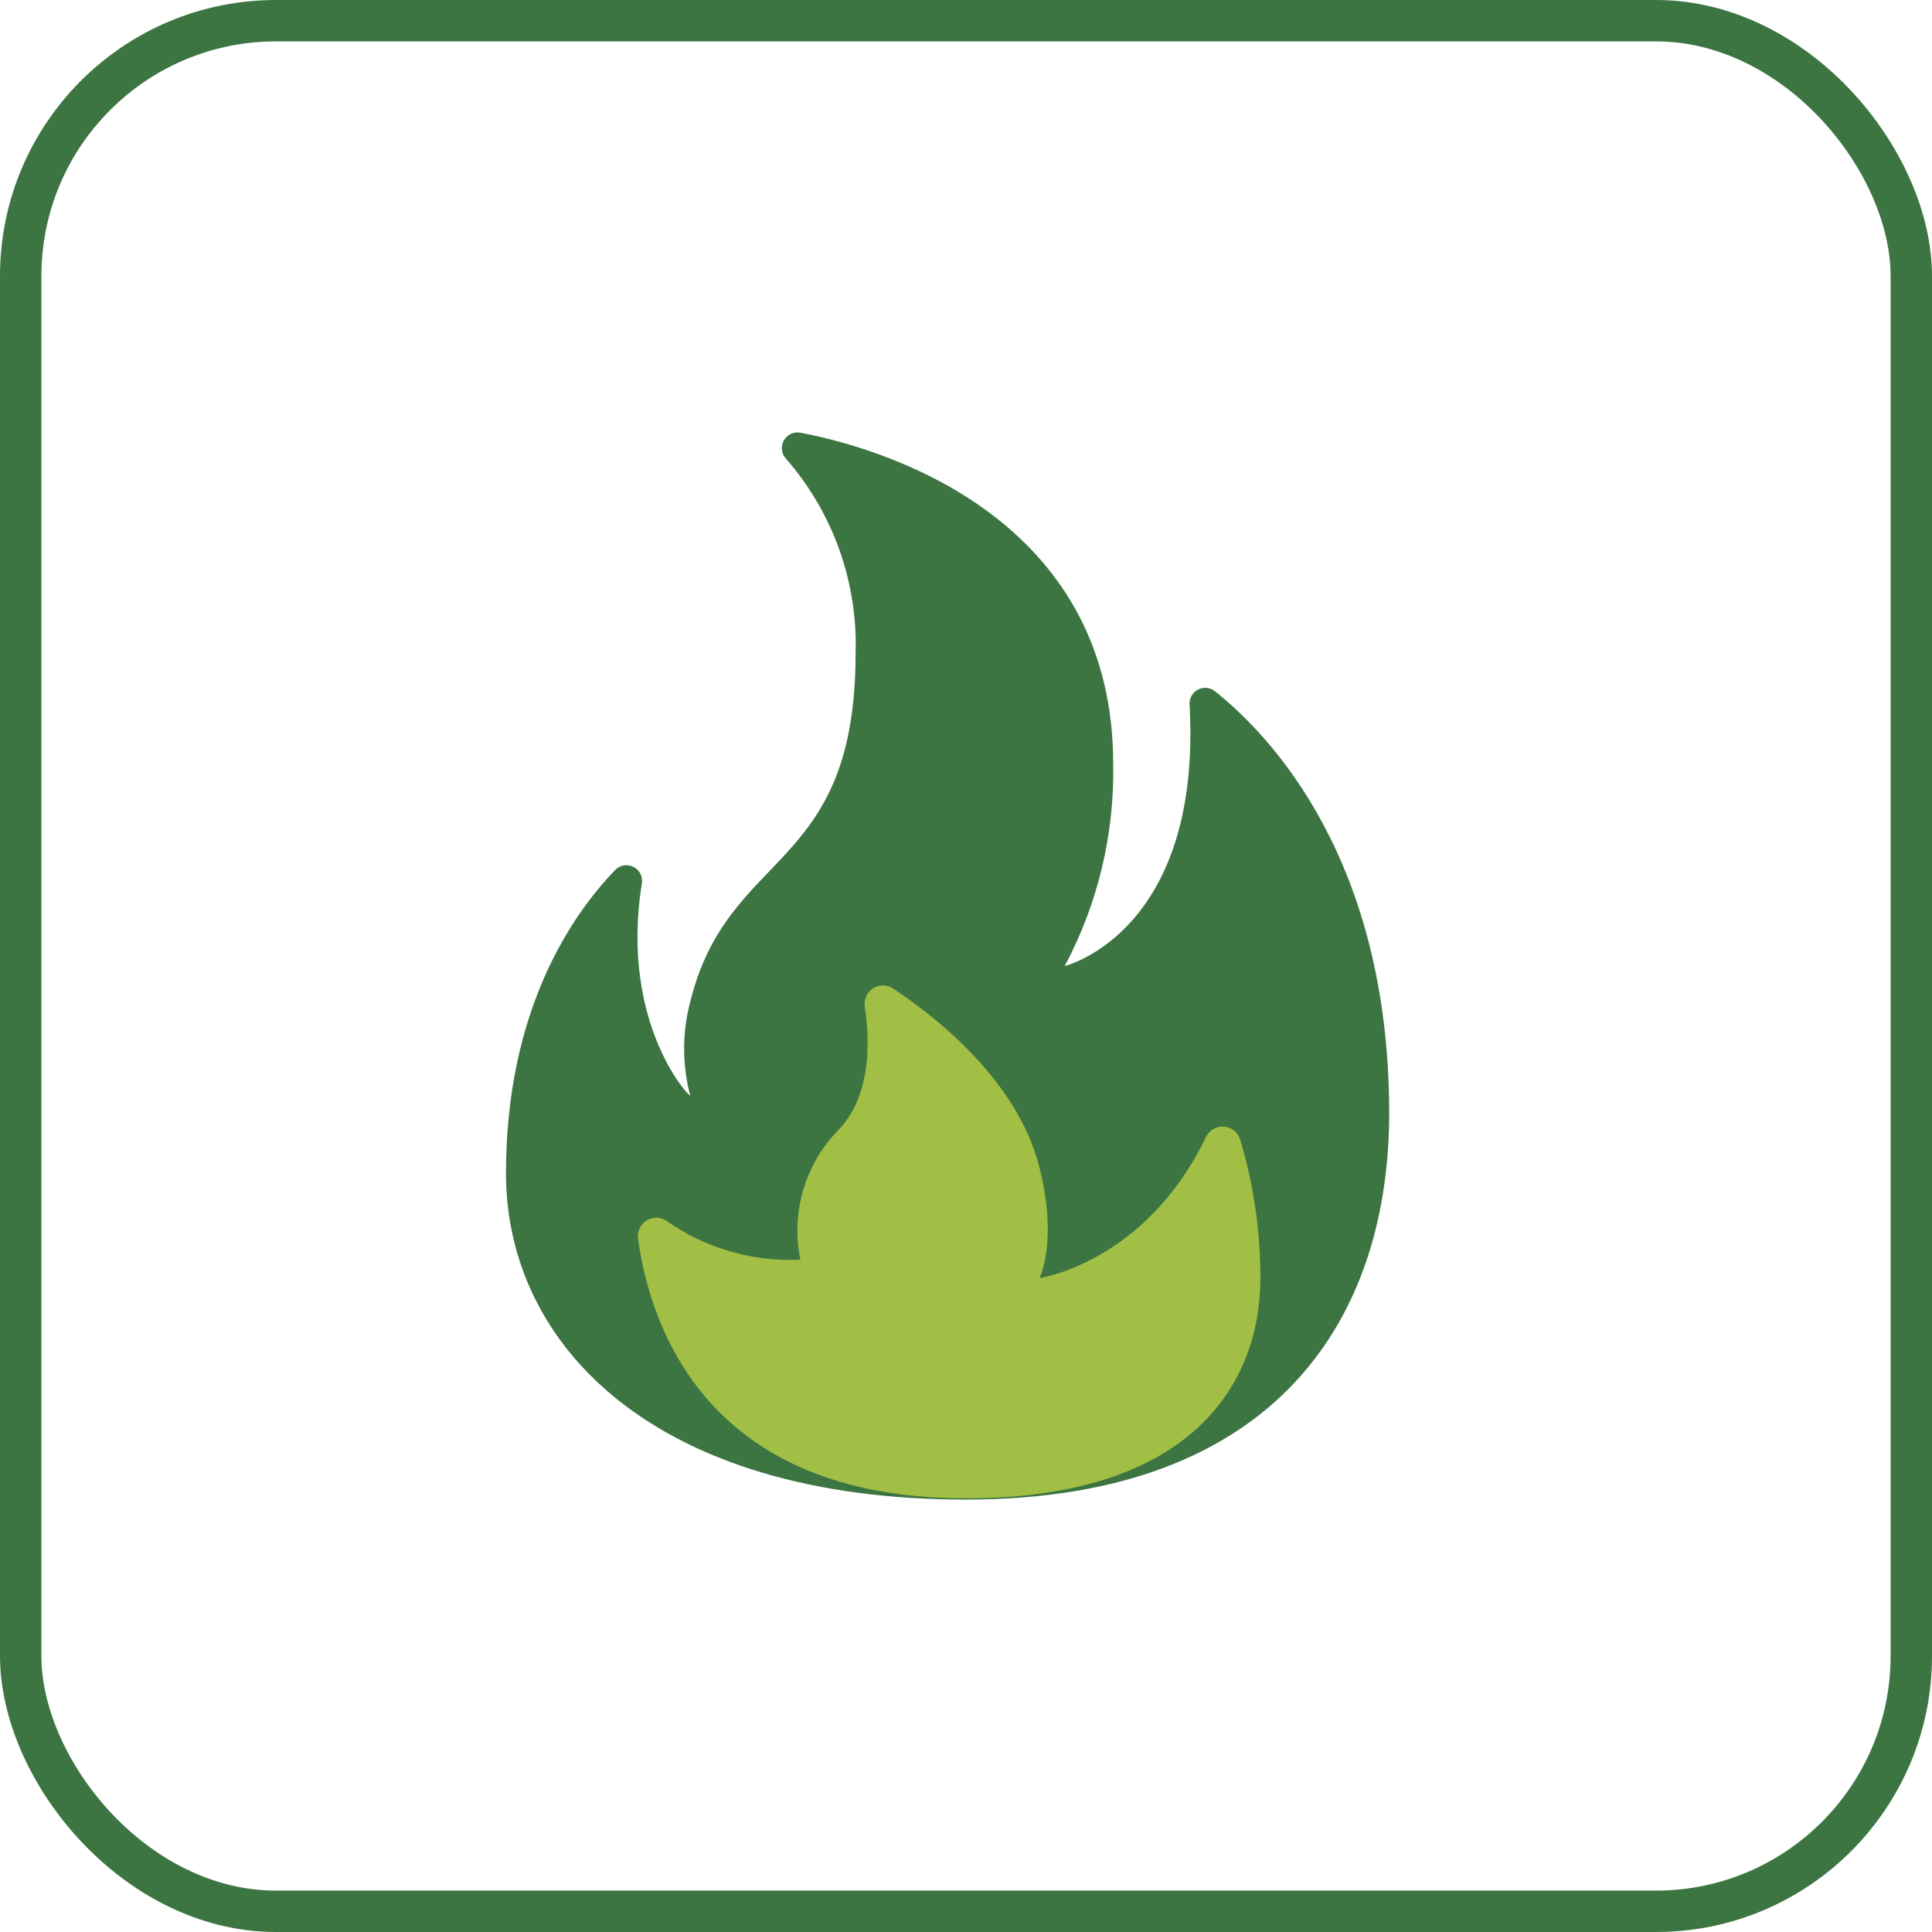 <svg xmlns="http://www.w3.org/2000/svg" fill="none" viewBox="0 0 70 70" height="70" width="70">
<rect stroke-width="1.5" stroke="#3C7542" rx="9.25" height="68.5" width="68.5" y="0.75" x="0.75"></rect>
<path fill="#3C7542" d="M31 23.667C31 31.667 26.367 30.702 25 36.333C24.717 37.426 24.717 38.574 25 39.667C25.159 39.959 22.422 37.235 23.255 32.015C23.276 31.895 23.258 31.771 23.204 31.662C23.149 31.553 23.062 31.465 22.953 31.41C22.845 31.355 22.721 31.336 22.601 31.356C22.481 31.376 22.371 31.435 22.287 31.523C20.706 33.164 18.333 36.611 18.333 42.511C18.333 48.704 23.667 54.333 35 54.333C46.333 54.333 50.333 47.667 50.333 40.333C50.333 31.142 46.031 26.644 44.017 25.042C43.931 24.974 43.826 24.933 43.717 24.924C43.608 24.914 43.498 24.936 43.401 24.988C43.304 25.039 43.224 25.118 43.17 25.214C43.117 25.31 43.093 25.419 43.1 25.529C43.56 33.783 38.578 35 38.578 35C39.778 32.745 40.383 30.221 40.333 27.667C40.333 19.148 32.741 16.39 29 15.677C28.882 15.655 28.761 15.671 28.653 15.722C28.544 15.773 28.455 15.857 28.398 15.961C28.34 16.066 28.317 16.186 28.332 16.305C28.346 16.424 28.398 16.535 28.48 16.622C30.179 18.568 31.079 21.085 31 23.667Z"></path>
<path fill="#A1BF45" d="M34.993 54.287C25.628 54.287 23.56 48.095 23.116 44.876C23.099 44.745 23.121 44.612 23.179 44.494C23.237 44.375 23.329 44.277 23.443 44.211C23.558 44.144 23.689 44.114 23.821 44.122C23.952 44.131 24.078 44.178 24.183 44.259C25.593 45.237 27.286 45.723 29 45.642C28.828 44.816 28.86 43.961 29.092 43.15C29.325 42.339 29.75 41.597 30.333 40.987C31.55 39.771 31.533 37.815 31.333 36.473C31.314 36.345 31.331 36.215 31.384 36.098C31.437 35.98 31.522 35.88 31.631 35.811C31.739 35.741 31.865 35.704 31.994 35.704C32.123 35.705 32.249 35.742 32.356 35.813C34.066 36.951 36.894 39.234 37.666 42.317C38.333 44.977 37.666 46.307 37.666 46.307C37.666 46.307 41.49 45.76 43.693 41.199C43.751 41.078 43.843 40.976 43.959 40.909C44.074 40.841 44.208 40.809 44.342 40.819C44.475 40.828 44.603 40.877 44.709 40.96C44.814 41.043 44.892 41.156 44.932 41.284C45.421 42.913 45.669 44.605 45.666 46.307C45.666 50.177 43.117 54.287 34.993 54.287Z"></path>
</svg>
